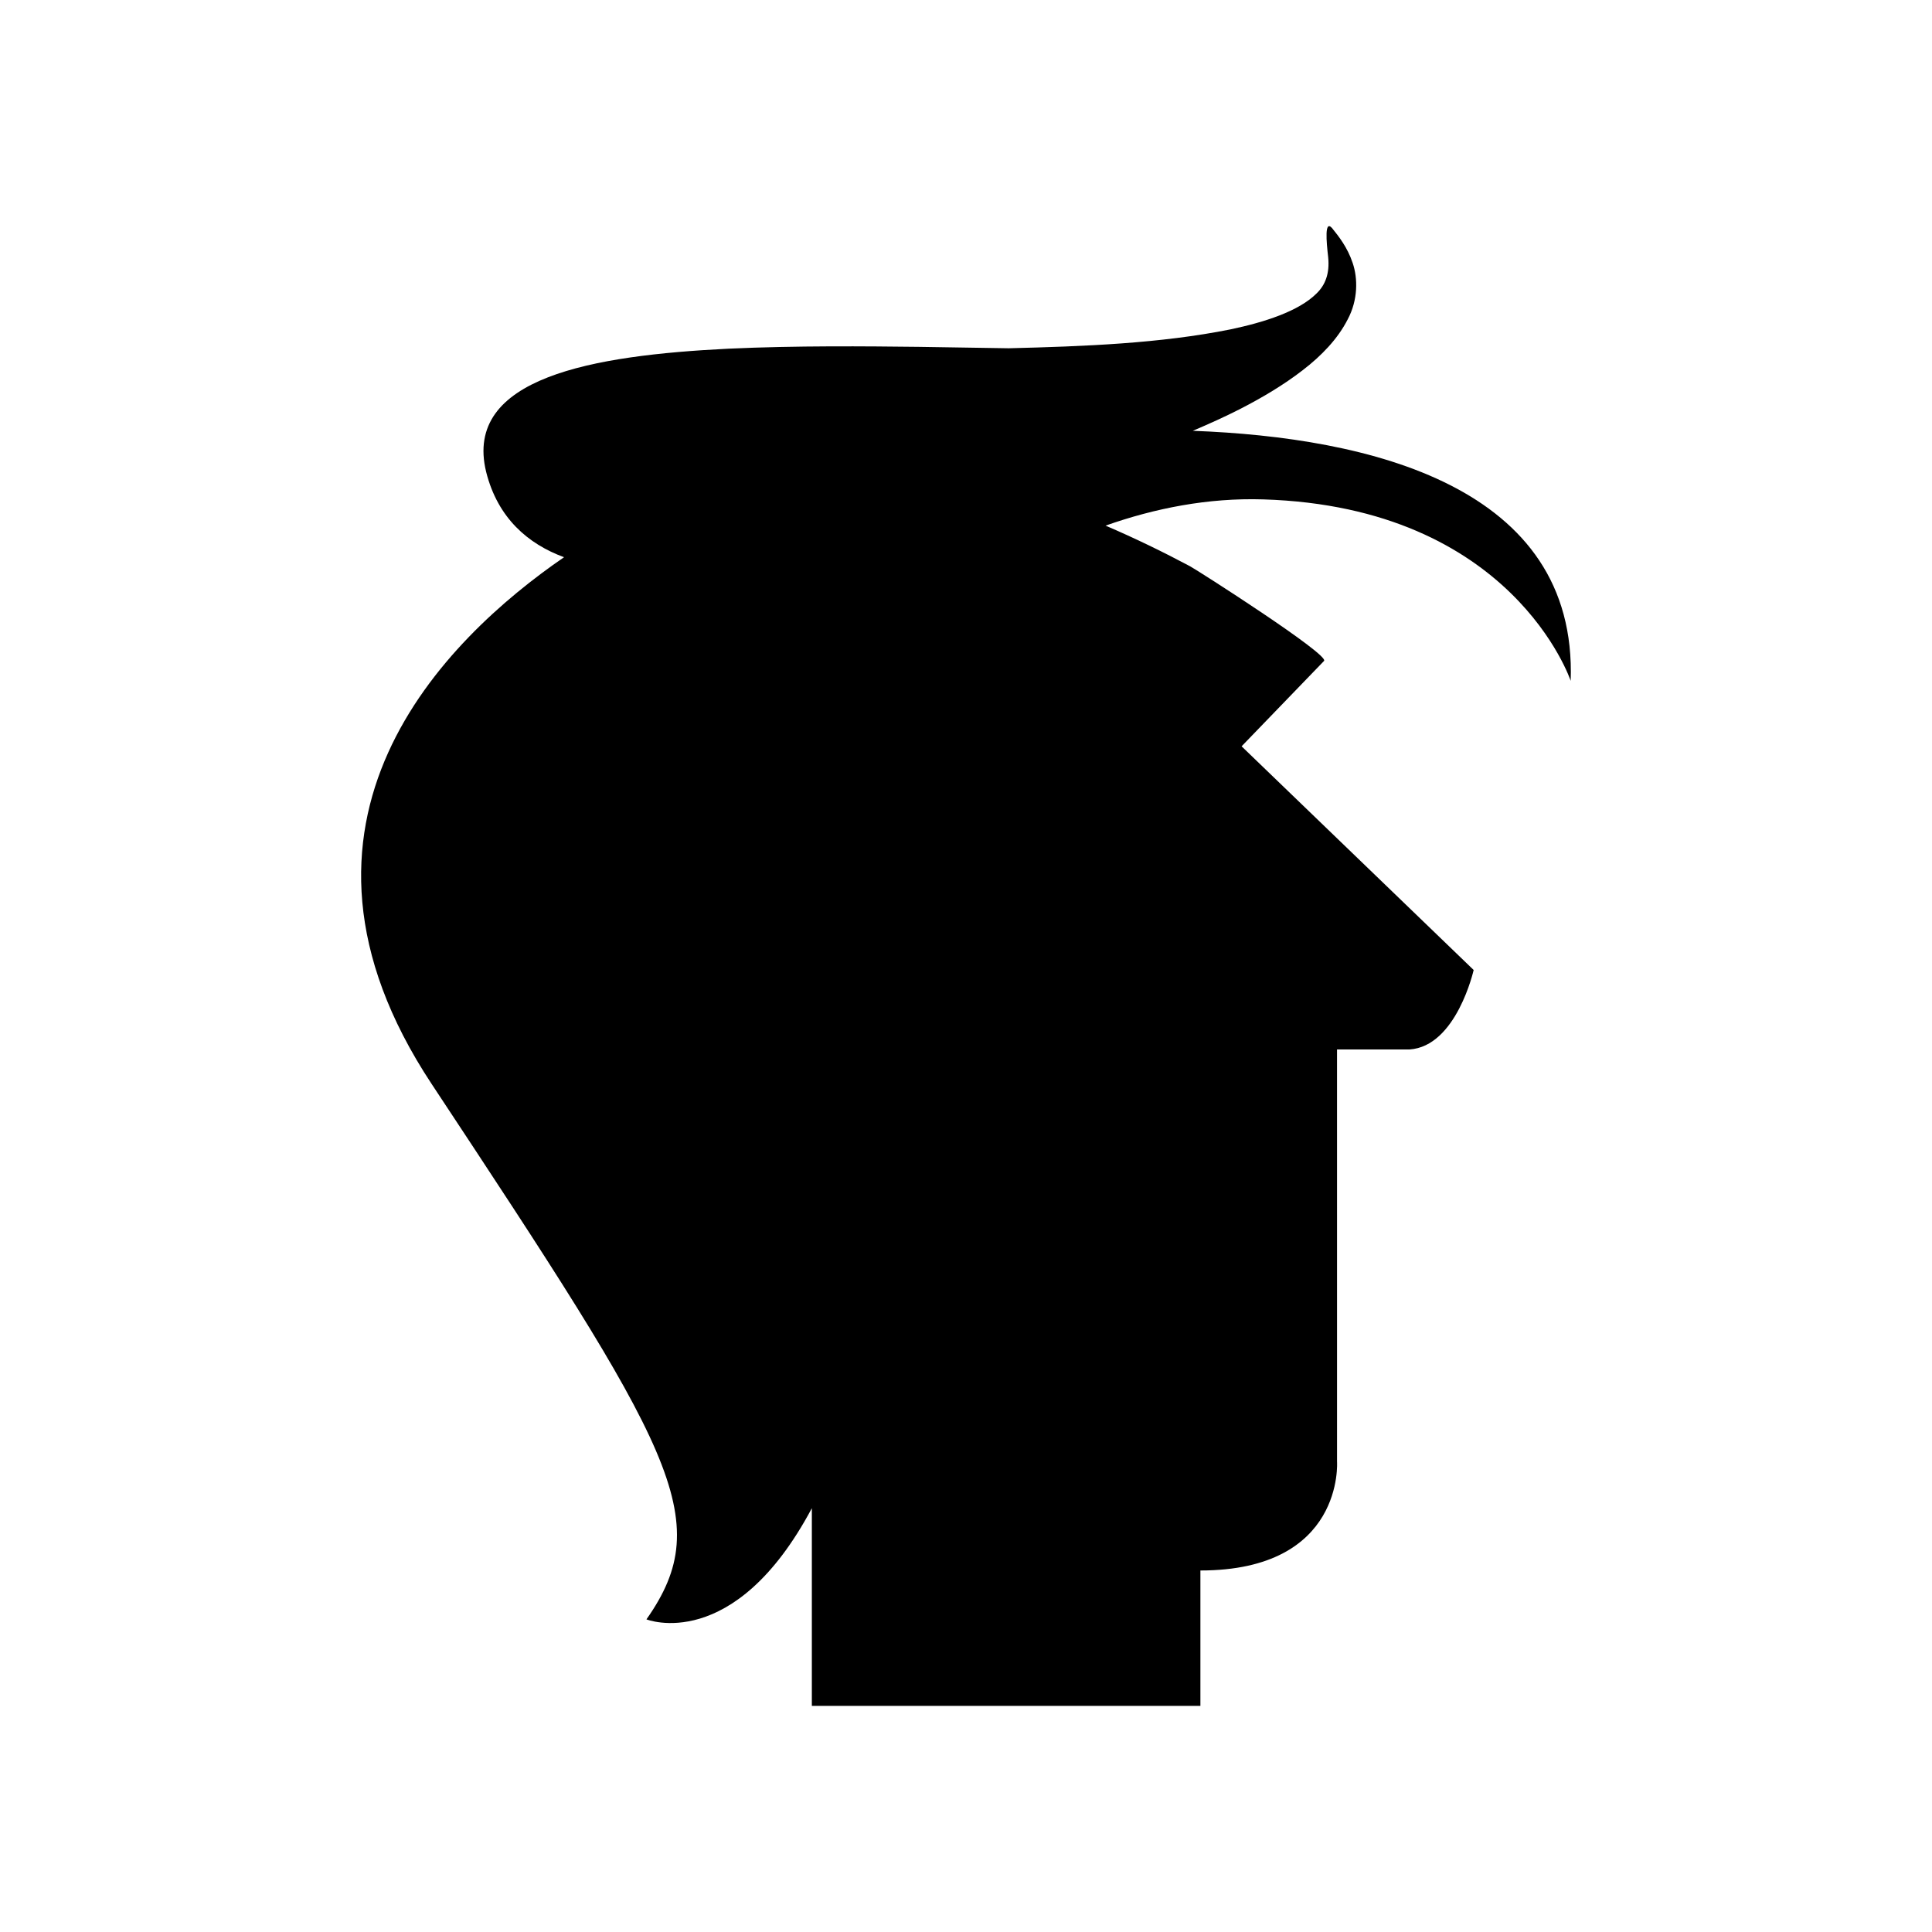 <?xml version="1.0" encoding="UTF-8"?>
<!-- Uploaded to: SVG Repo, www.svgrepo.com, Generator: SVG Repo Mixer Tools -->
<svg fill="#000000" width="800px" height="800px" version="1.1" viewBox="144 144 512 512" xmlns="http://www.w3.org/2000/svg">
 <path d="m560.25 324.44c1.812-51.652-53.469-64.531-100.14-66.273 4.273-1.82 8.484-3.711 12.512-5.769 5.961-3.062 11.602-6.422 16.594-10.281 4.977-3.809 9.34-8.348 11.953-13.504 2.742-5.141 2.688-10.867 1.309-14.906-1.379-4.141-3.66-7.023-5.492-9.289-1.984-2.184-1.496 3.496-1.004 7.75 0.434 4.328-0.773 7.41-3.129 9.645-4.688 4.668-13.77 7.586-22.793 9.48-18.504 3.719-38.707 4.504-58.742 5-0.312-0.004-9.91-0.156-23.848-0.375-13.98-0.156-32.391-0.344-50.387 0.484-35.965 1.777-70.367 7.613-64.246 32.66 3.066 12.227 11.105 19.094 20.641 22.605-31.496 21.648-81.105 69.965-35.105 139.57 63.965 96.793 75.664 115.25 56.945 141.91 0 0 23.18 9.281 43.832-29.461v52.391h102.97v-35.883c38.223 0 36.211-28.863 36.211-28.863l-0.004-109.21h19.176c12.48-0.781 17.035-21.062 17.035-21.062l-61.5-59.281s21.828-22.609 21.844-22.621c1.559-1.617-33.586-24.07-35.5-25.09-7.082-3.773-14.594-7.43-22.395-10.773 13.07-4.609 27.152-7.402 41.773-6.953 66.188 2.019 81.496 48.102 81.496 48.102z"/>
</svg>